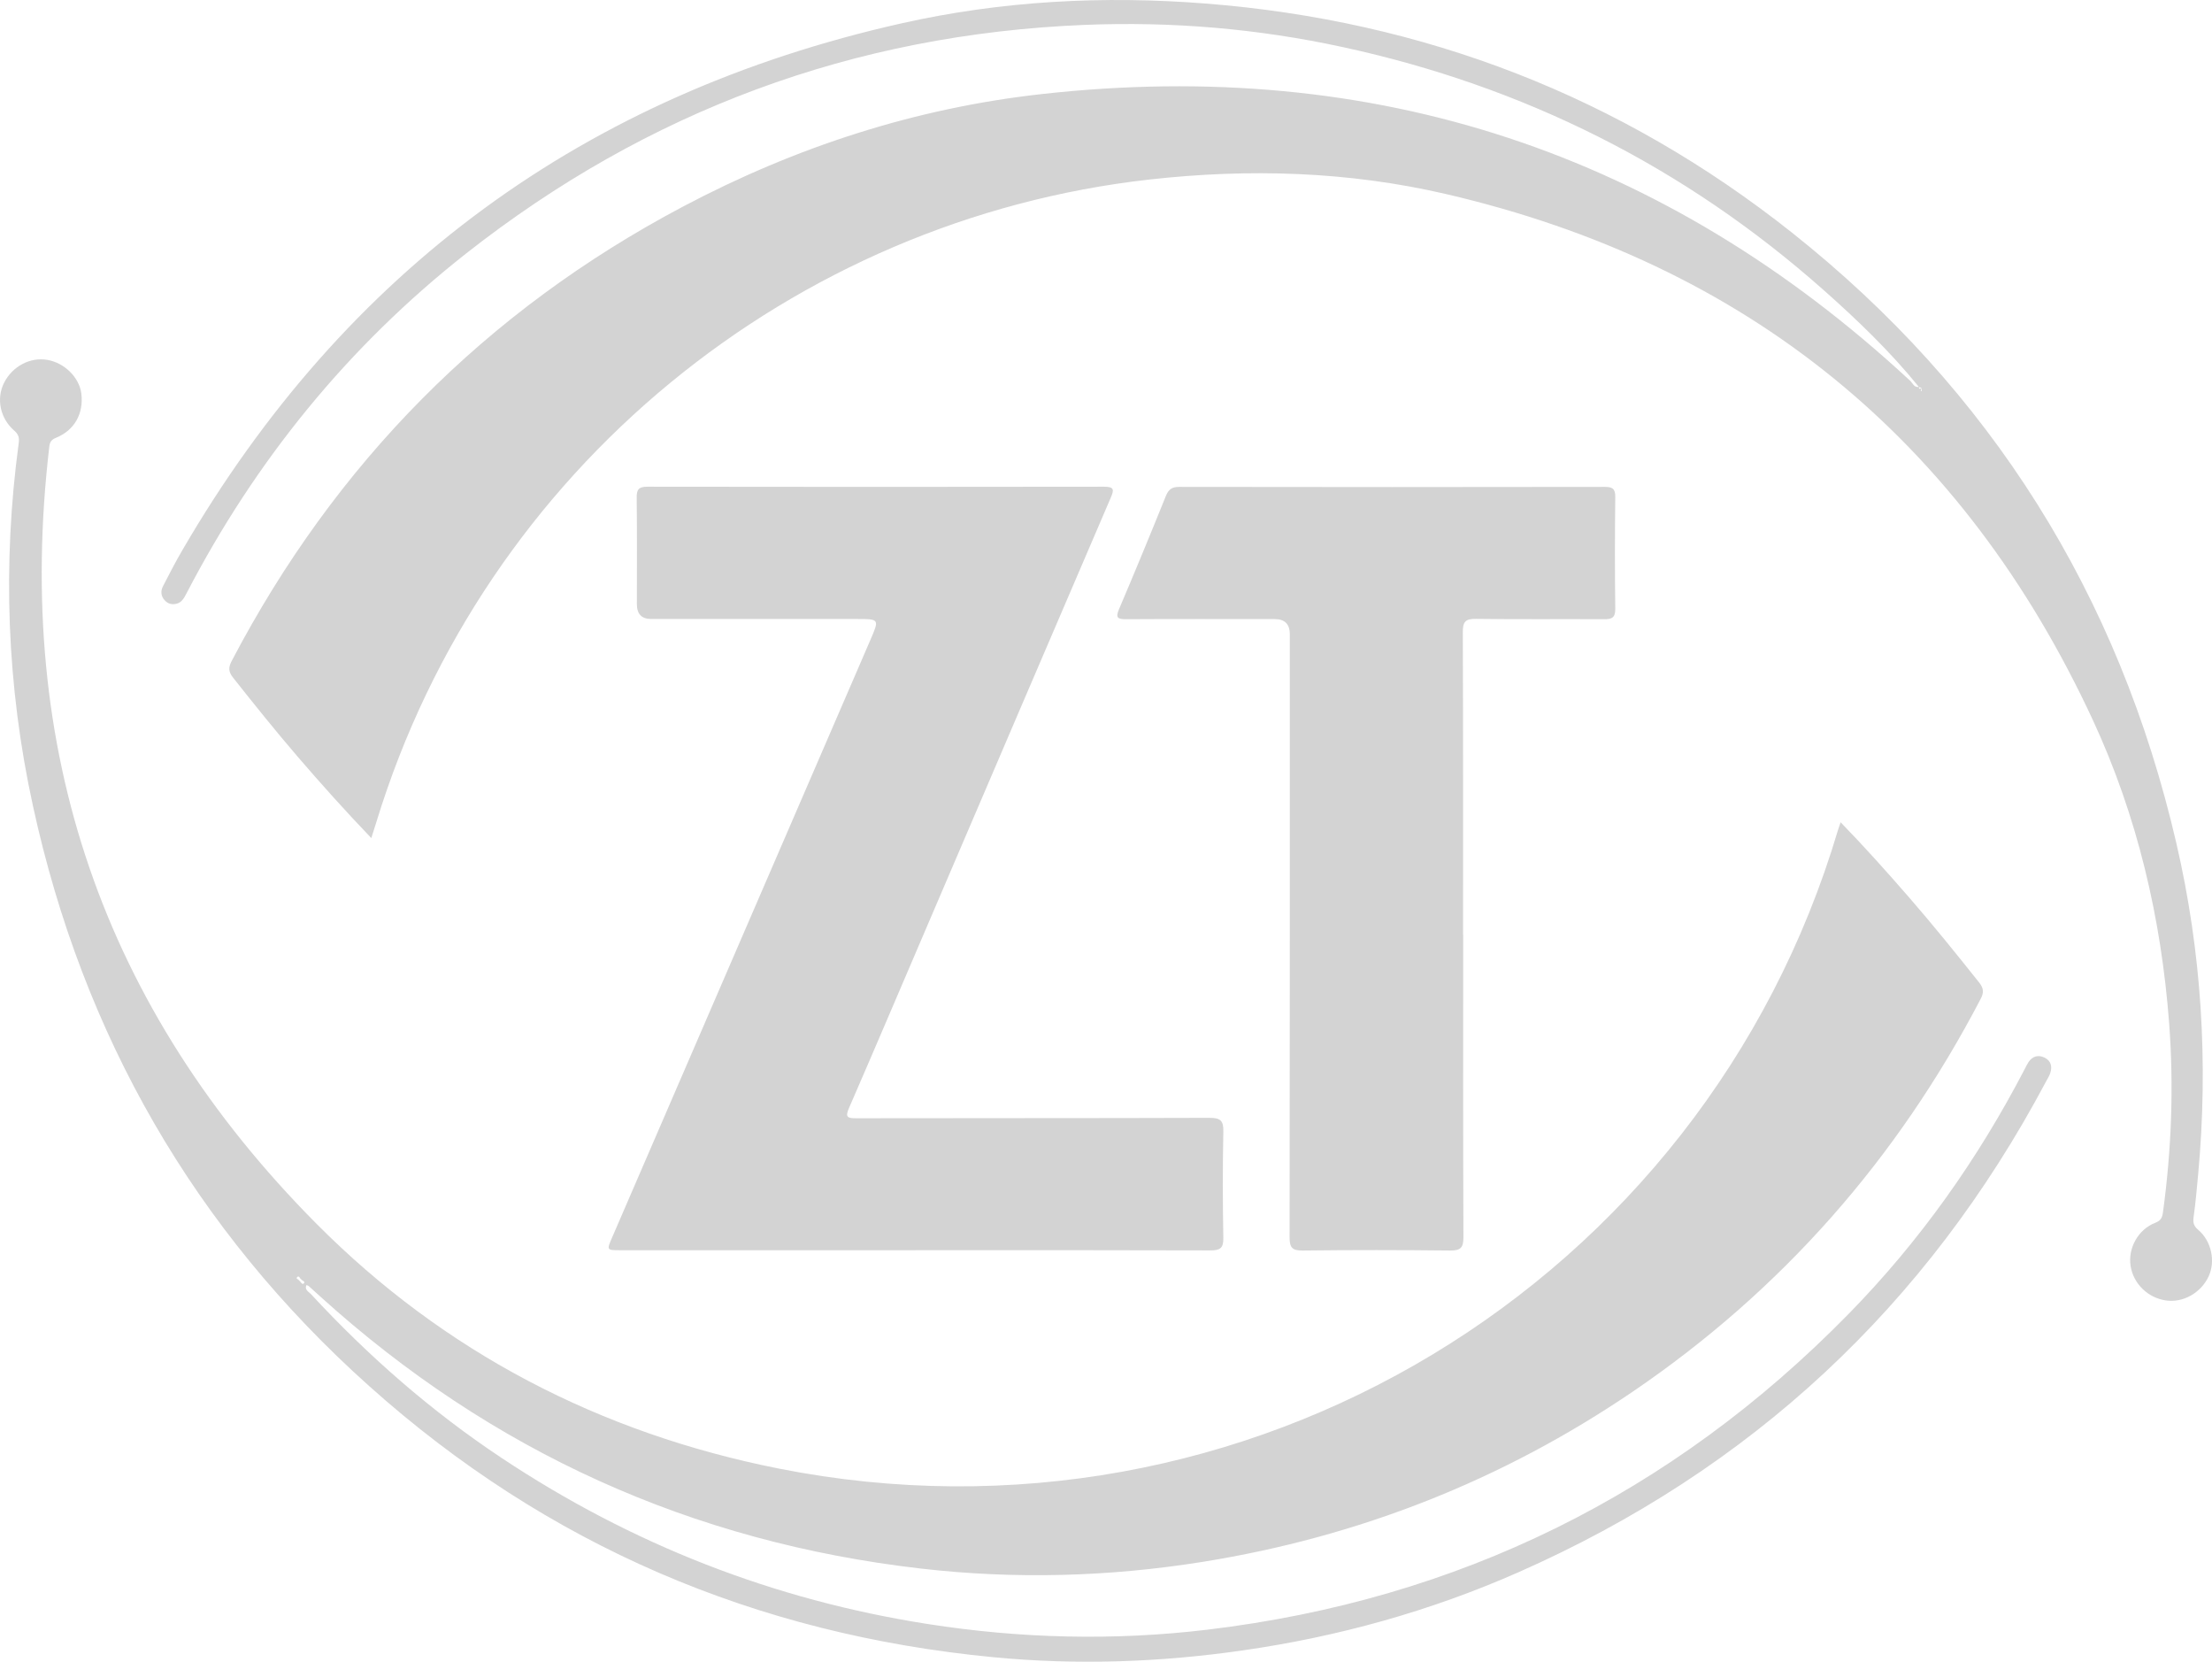 <svg xmlns="http://www.w3.org/2000/svg" id="Camada_2" data-name="Camada 2" viewBox="0 0 367.98 276.36"><defs><style> .cls-1 { fill: #d3d3d3; stroke-width: 0px; } </style></defs><g id="Camada_2-2" data-name="Camada 2"><g><path class="cls-1" d="M306.19,136.75c4.02,4.14,7.74,8.3,11.4,12.51,4.01,4.61,7.84,9.36,11.65,14.15.77.97.81,1.68.25,2.74-13.86,26.58-33.06,48.44-57.87,65.31-21.72,14.76-45.59,24.15-71.54,28.31-15.58,2.49-31.21,2.92-46.85,1.12-38.14-4.38-71.47-19.48-99.94-45.24-.65-.6-1.31-1.2-1.97-1.78-.07-.06-.19-.07-.36-.12-.32.79.41,1.1.76,1.48,9.55,10.32,20.05,19.51,31.77,27.29,21.61,14.35,45.21,23.59,70.85,27.59,15.47,2.42,30.99,2.8,46.54.94,41.7-5,77.27-22.53,106.64-52.51,11.84-12.08,21.53-25.76,29.33-40.78.19-.37.37-.75.6-1.1.68-1.02,1.67-1.27,2.72-.73,1.04.53,1.26,1.49.9,2.55-.16.49-.45.94-.7,1.4-19.84,37.34-49.11,64.58-87.81,81.64-14.63,6.45-29.91,10.69-45.75,12.97-13.81,1.99-27.68,2.48-41.57,1.14-39.47-3.78-74.24-18.61-103.81-45.08-29.1-26.03-47.64-58.36-55.94-96.47C1.12,114.1.38,93.92,3.12,73.65c.11-.83-.03-1.41-.74-2.02C0,69.57-.64,66.3.67,63.68c1.39-2.76,4.35-4.33,7.24-3.82,2.85.51,5.28,2.93,5.62,5.59.41,3.35-1.13,6.12-4.25,7.38-.77.32-1,.73-1.08,1.48-5.89,50.2,8.87,93.43,44.45,129.23,21.3,21.42,47.24,34.82,76.88,40.71,77.59,15.4,153.78-30.59,176.24-106.22.11-.35.23-.68.43-1.28M50.05,213.28c.12.17.3.36.47.19.28-.28-.05-.4-.25-.53-.11-.1-.22-.2-.32-.3-.11-.25-.32-.45-.52-.22-.25.28.18.33.28.49.12.12.22.24.34.36"></path><path class="cls-1" d="M319.24,64.38c-4.78-5.9-10.24-11.15-15.91-16.17-23.1-20.48-49.82-33.85-79.96-40.38-14.15-3.07-28.48-4.28-42.96-3.69-38.41,1.57-72.71,14.3-102.88,38.03-19.6,15.43-35.01,34.39-46.51,56.53-.39.75-.78,1.51-1.68,1.72-.77.18-1.45,0-1.98-.62-.63-.72-.64-1.55-.23-2.33,1.03-1.99,2.05-3.99,3.18-5.92C57.42,44.92,97.32,15.72,149.94,3.89,166.64.13,183.59-.75,200.58.59c36.3,2.85,68.97,15.46,97.5,38.08,33.17,26.3,54.41,60.32,63.96,101.53,4.21,18.13,5.35,36.53,3.64,55.08-.22,2.38-.43,4.78-.76,7.15-.13.92.02,1.49.77,2.12,2.21,1.88,2.89,5.22,1.74,7.72-1.28,2.77-4.27,4.45-7.14,4.02-3-.45-5.38-2.78-5.85-5.72-.47-2.95,1.24-6.08,4.09-7.19.88-.34,1.16-.81,1.28-1.66,1.44-10.48,1.83-21.01,1.04-31.56-1.33-17.52-5.3-34.46-12.69-50.4-21.6-46.58-57.53-75.84-107.58-87.48-16.25-3.78-32.78-4.28-49.38-2.42-59.07,6.63-110.53,47.86-128.59,106.87-.26.84-.52,1.68-.84,2.66-4.28-4.47-8.29-8.93-12.2-13.48-3.72-4.32-7.28-8.76-10.81-13.22-.77-.98-.78-1.68-.22-2.75,17.25-32.9,42.2-58.18,75.06-75.57,18.73-9.91,38.63-16.38,59.66-18.72,55.39-6.19,103.61,9.75,144.5,47.67.43.4.66,1.19,1.5,1.03.03.11-.15.29.09.31.1,0,.21-.11.31-.17-.04.18-.08.35-.11.52,0,0,.09.02.15.04-.02-.18-.02-.36-.03-.54-.15-.04-.29-.08-.44-.12"></path><g><path class="cls-1" d="M152.27,207.94h-49.09c-2.24,0-2.26-.02-1.39-2.03,14.33-33.15,28.65-66.29,42.99-99.44,1.52-3.52,1.55-3.52-2.34-3.52h-34.11q-2.38,0-2.38-2.46c0-5.89.04-11.79-.03-17.68-.02-1.35.28-1.86,1.78-1.86,25.33.04,50.65.04,75.97,0,1.74,0,1.66.54,1.11,1.83-10.13,23.57-20.23,47.16-30.33,70.74-4.4,10.27-8.78,20.56-13.23,30.81-.63,1.45-.26,1.66,1.16,1.66,19.62-.04,39.22,0,58.83-.07,1.84,0,2.34.48,2.3,2.3-.12,5.89-.11,11.78,0,17.68.03,1.71-.55,2.07-2.15,2.07-16.37-.05-32.72-.04-49.09-.04"></path><path class="cls-1" d="M243.41,155.47c0,16.77-.03,33.55.04,50.31,0,1.74-.46,2.22-2.2,2.21-8.18-.09-16.37-.1-24.54,0-1.76.02-2.18-.5-2.18-2.21.05-33.42.04-66.84.04-100.27q0-2.54-2.49-2.54c-8.24,0-16.48-.03-24.72.02-1.42,0-1.82-.22-1.2-1.68,2.66-6.24,5.25-12.52,7.79-18.82.46-1.12,1.02-1.51,2.25-1.51,23.57.04,47.16.04,70.73,0,1.28,0,1.8.27,1.78,1.68-.07,6.19-.08,12.39,0,18.58.02,1.52-.58,1.76-1.9,1.75-7.1-.04-14.2.04-21.3-.06-1.79-.03-2.17.55-2.16,2.24.06,16.77.04,33.54.04,50.31"></path></g></g></g></svg>